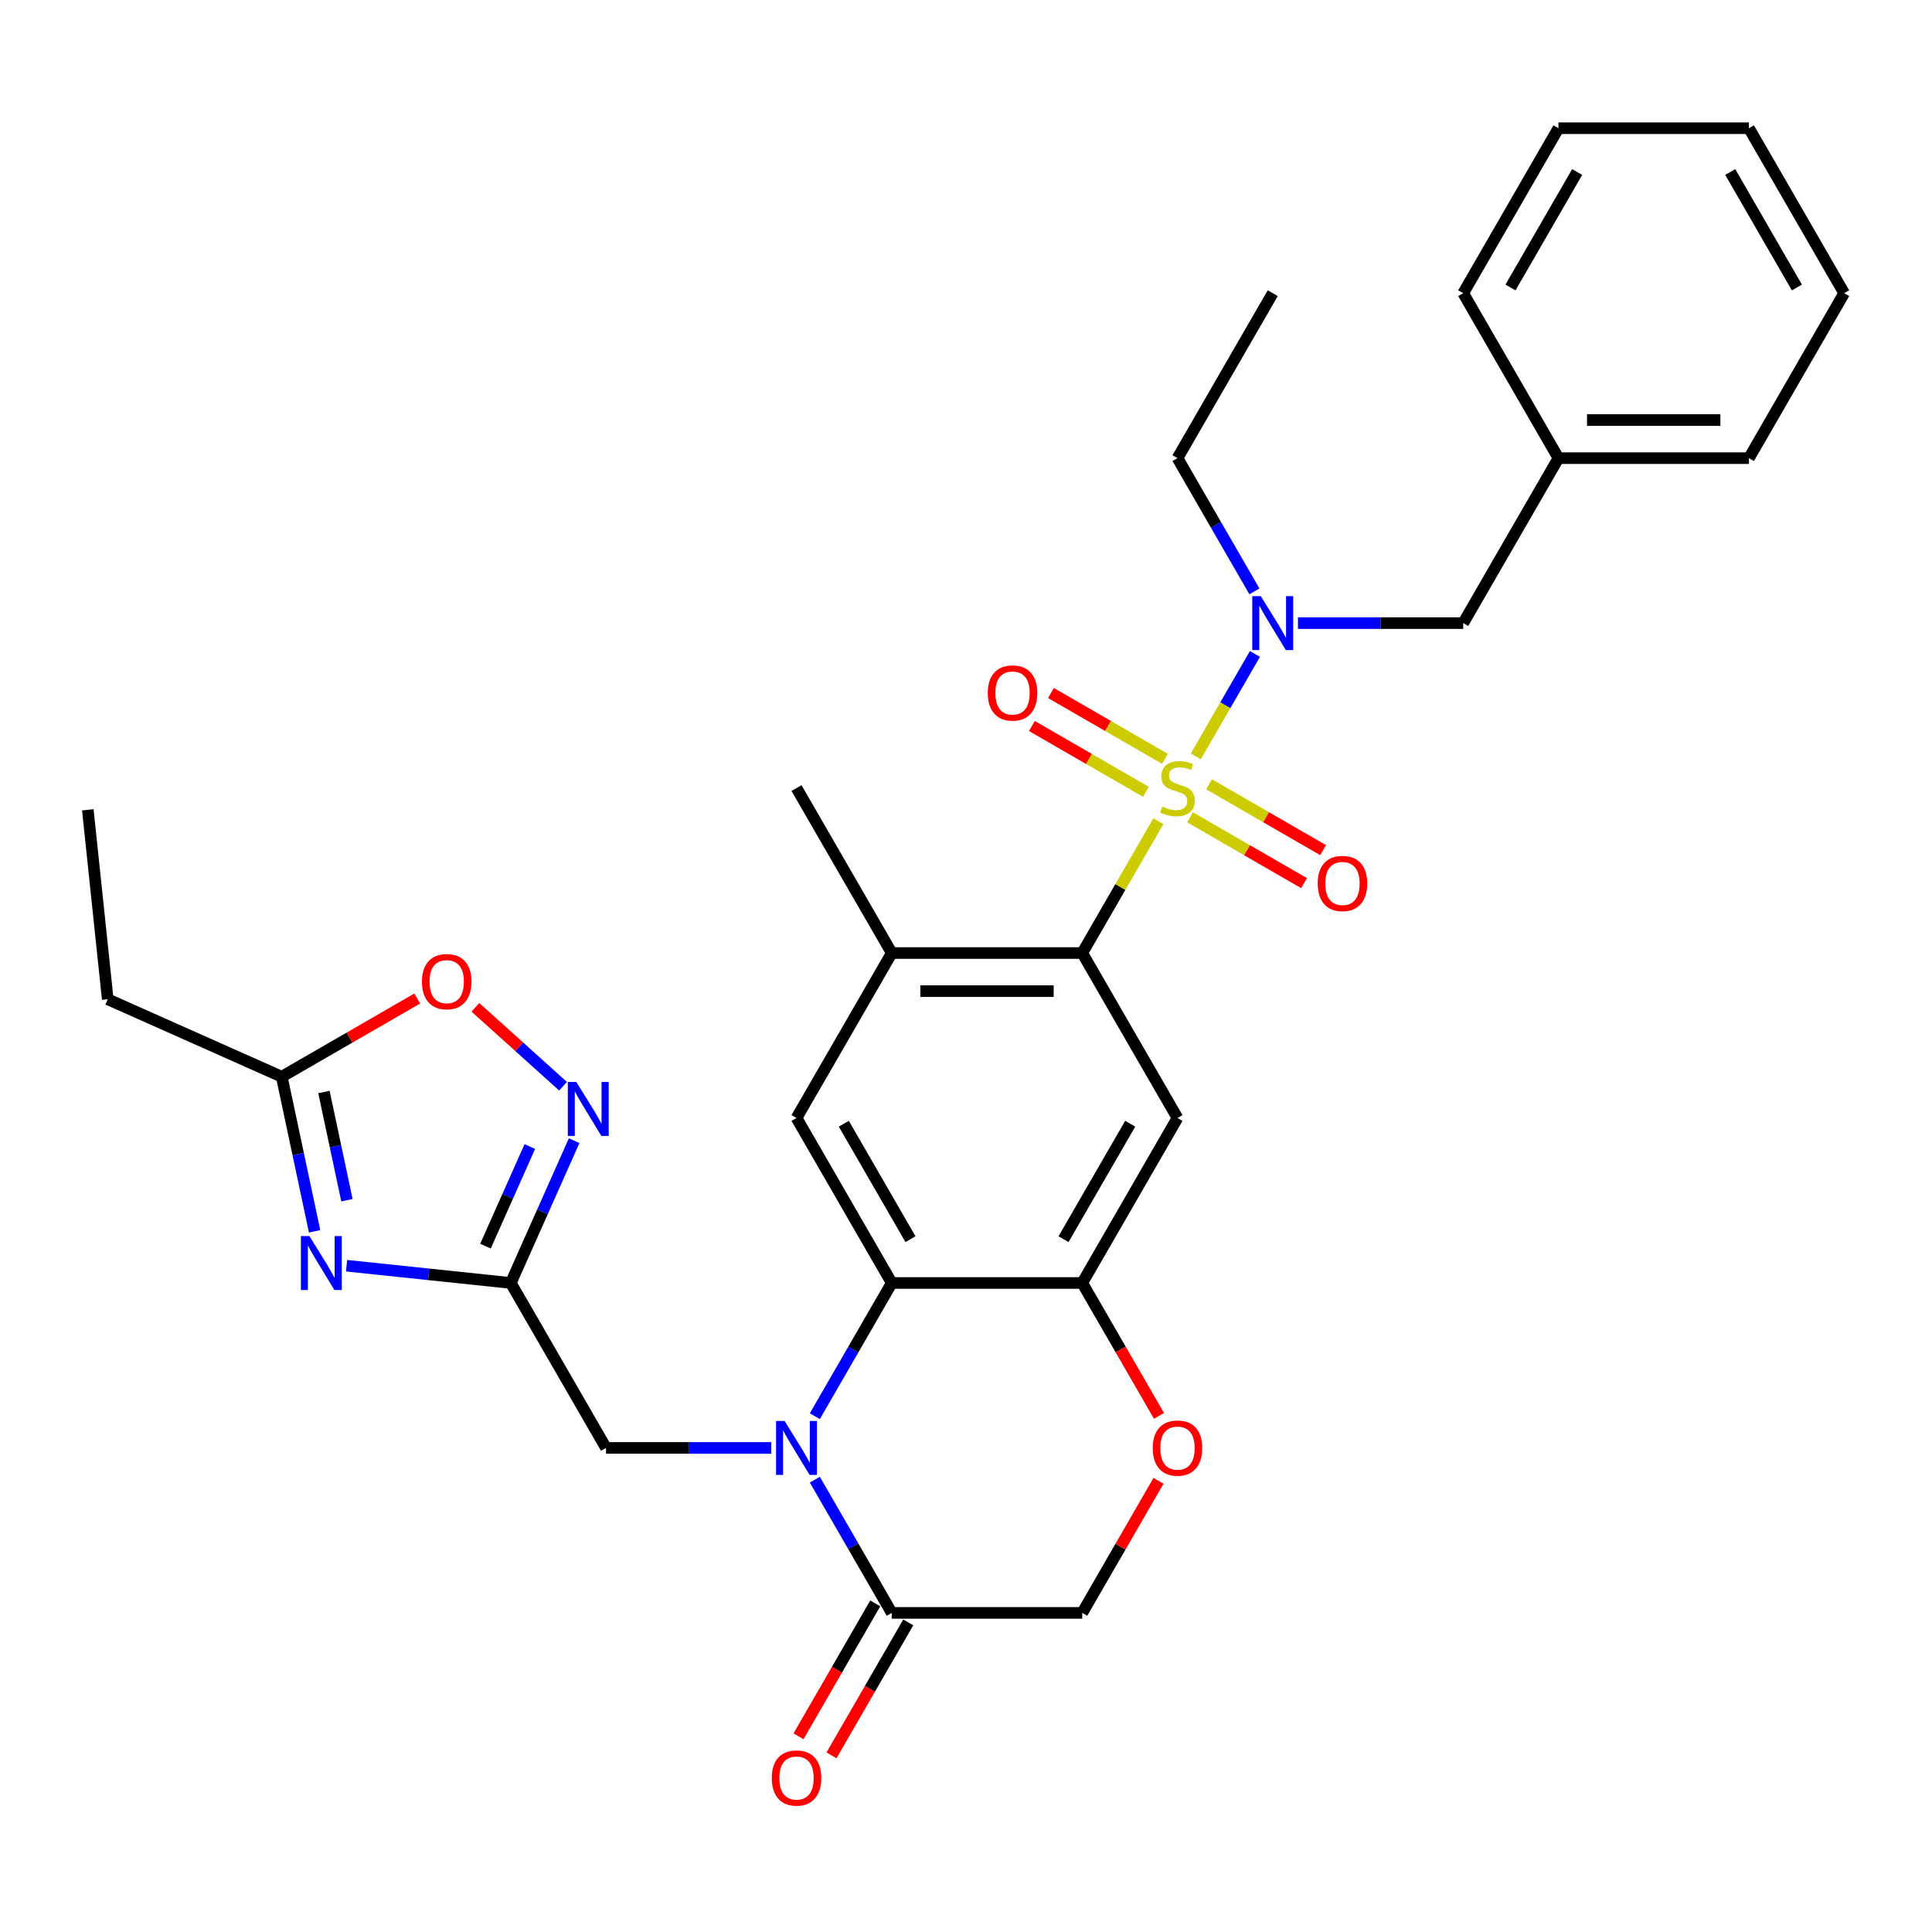 <?xml version='1.0' encoding='iso-8859-1'?>
<svg version='1.1' baseProfile='full'
              xmlns='http://www.w3.org/2000/svg'
                      xmlns:rdkit='http://www.rdkit.org/xml'
                      xmlns:xlink='http://www.w3.org/1999/xlink'
                  xml:space='preserve'
width='1000px' height='1000px' viewBox='0 0 1000 1000'>
<!-- END OF HEADER -->
<rect style='opacity:1.0;fill:#FFFFFF;stroke:none' width='1000' height='1000' x='0' y='0'> </rect>
<path class='bond-1' d='M 599.572,425.041 L 579.87,459.166' style='fill:none;fill-rule:evenodd;stroke:#CCCC00;stroke-width:6px;stroke-linecap:butt;stroke-linejoin:miter;stroke-opacity:1' />
<path class='bond-1' d='M 579.87,459.166 L 560.168,493.291' style='fill:none;fill-rule:evenodd;stroke:#000000;stroke-width:6px;stroke-linecap:butt;stroke-linejoin:miter;stroke-opacity:1' />
<path class='bond-5' d='M 618.926,391.519 L 634.239,364.996' style='fill:none;fill-rule:evenodd;stroke:#CCCC00;stroke-width:6px;stroke-linecap:butt;stroke-linejoin:miter;stroke-opacity:1' />
<path class='bond-5' d='M 634.239,364.996 L 649.552,338.473' style='fill:none;fill-rule:evenodd;stroke:#0000FF;stroke-width:6px;stroke-linecap:butt;stroke-linejoin:miter;stroke-opacity:1' />
<path class='bond-16' d='M 615.952,423.036 L 645.46,440.072' style='fill:none;fill-rule:evenodd;stroke:#CCCC00;stroke-width:6px;stroke-linecap:butt;stroke-linejoin:miter;stroke-opacity:1' />
<path class='bond-16' d='M 645.46,440.072 L 674.968,457.109' style='fill:none;fill-rule:evenodd;stroke:#FF0000;stroke-width:6px;stroke-linecap:butt;stroke-linejoin:miter;stroke-opacity:1' />
<path class='bond-16' d='M 625.812,405.959 L 655.32,422.995' style='fill:none;fill-rule:evenodd;stroke:#CCCC00;stroke-width:6px;stroke-linecap:butt;stroke-linejoin:miter;stroke-opacity:1' />
<path class='bond-16' d='M 655.32,422.995 L 684.827,440.031' style='fill:none;fill-rule:evenodd;stroke:#FF0000;stroke-width:6px;stroke-linecap:butt;stroke-linejoin:miter;stroke-opacity:1' />
<path class='bond-17' d='M 602.977,392.775 L 573.47,375.739' style='fill:none;fill-rule:evenodd;stroke:#CCCC00;stroke-width:6px;stroke-linecap:butt;stroke-linejoin:miter;stroke-opacity:1' />
<path class='bond-17' d='M 573.47,375.739 L 543.962,358.703' style='fill:none;fill-rule:evenodd;stroke:#FF0000;stroke-width:6px;stroke-linecap:butt;stroke-linejoin:miter;stroke-opacity:1' />
<path class='bond-17' d='M 593.118,409.852 L 563.61,392.816' style='fill:none;fill-rule:evenodd;stroke:#CCCC00;stroke-width:6px;stroke-linecap:butt;stroke-linejoin:miter;stroke-opacity:1' />
<path class='bond-17' d='M 563.61,392.816 L 534.102,375.78' style='fill:none;fill-rule:evenodd;stroke:#FF0000;stroke-width:6px;stroke-linecap:butt;stroke-linejoin:miter;stroke-opacity:1' />
<path class='bond-0' d='M 421.759,733.021 L 441.666,698.541' style='fill:none;fill-rule:evenodd;stroke:#0000FF;stroke-width:6px;stroke-linecap:butt;stroke-linejoin:miter;stroke-opacity:1' />
<path class='bond-0' d='M 441.666,698.541 L 461.573,664.062' style='fill:none;fill-rule:evenodd;stroke:#000000;stroke-width:6px;stroke-linecap:butt;stroke-linejoin:miter;stroke-opacity:1' />
<path class='bond-9' d='M 421.759,765.873 L 441.666,800.352' style='fill:none;fill-rule:evenodd;stroke:#0000FF;stroke-width:6px;stroke-linecap:butt;stroke-linejoin:miter;stroke-opacity:1' />
<path class='bond-9' d='M 441.666,800.352 L 461.573,834.832' style='fill:none;fill-rule:evenodd;stroke:#000000;stroke-width:6px;stroke-linecap:butt;stroke-linejoin:miter;stroke-opacity:1' />
<path class='bond-15' d='M 399.222,749.447 L 356.452,749.447' style='fill:none;fill-rule:evenodd;stroke:#0000FF;stroke-width:6px;stroke-linecap:butt;stroke-linejoin:miter;stroke-opacity:1' />
<path class='bond-15' d='M 356.452,749.447 L 313.681,749.447' style='fill:none;fill-rule:evenodd;stroke:#000000;stroke-width:6px;stroke-linecap:butt;stroke-linejoin:miter;stroke-opacity:1' />
<path class='bond-7' d='M 560.168,493.291 L 609.465,578.676' style='fill:none;fill-rule:evenodd;stroke:#000000;stroke-width:6px;stroke-linecap:butt;stroke-linejoin:miter;stroke-opacity:1' />
<path class='bond-11' d='M 560.168,493.291 L 461.573,493.291' style='fill:none;fill-rule:evenodd;stroke:#000000;stroke-width:6px;stroke-linecap:butt;stroke-linejoin:miter;stroke-opacity:1' />
<path class='bond-11' d='M 545.378,513.01 L 476.362,513.01' style='fill:none;fill-rule:evenodd;stroke:#000000;stroke-width:6px;stroke-linecap:butt;stroke-linejoin:miter;stroke-opacity:1' />
<path class='bond-2' d='M 461.573,664.062 L 412.276,578.676' style='fill:none;fill-rule:evenodd;stroke:#000000;stroke-width:6px;stroke-linecap:butt;stroke-linejoin:miter;stroke-opacity:1' />
<path class='bond-2' d='M 471.256,641.394 L 436.748,581.625' style='fill:none;fill-rule:evenodd;stroke:#000000;stroke-width:6px;stroke-linecap:butt;stroke-linejoin:miter;stroke-opacity:1' />
<path class='bond-32' d='M 461.573,664.062 L 560.168,664.062' style='fill:none;fill-rule:evenodd;stroke:#000000;stroke-width:6px;stroke-linecap:butt;stroke-linejoin:miter;stroke-opacity:1' />
<path class='bond-3' d='M 179.384,655.128 L 221.884,659.595' style='fill:none;fill-rule:evenodd;stroke:#0000FF;stroke-width:6px;stroke-linecap:butt;stroke-linejoin:miter;stroke-opacity:1' />
<path class='bond-3' d='M 221.884,659.595 L 264.384,664.062' style='fill:none;fill-rule:evenodd;stroke:#000000;stroke-width:6px;stroke-linecap:butt;stroke-linejoin:miter;stroke-opacity:1' />
<path class='bond-12' d='M 162.839,637.33 L 154.335,597.323' style='fill:none;fill-rule:evenodd;stroke:#0000FF;stroke-width:6px;stroke-linecap:butt;stroke-linejoin:miter;stroke-opacity:1' />
<path class='bond-12' d='M 154.335,597.323 L 145.831,557.316' style='fill:none;fill-rule:evenodd;stroke:#000000;stroke-width:6px;stroke-linecap:butt;stroke-linejoin:miter;stroke-opacity:1' />
<path class='bond-12' d='M 179.575,621.228 L 173.623,593.223' style='fill:none;fill-rule:evenodd;stroke:#0000FF;stroke-width:6px;stroke-linecap:butt;stroke-linejoin:miter;stroke-opacity:1' />
<path class='bond-12' d='M 173.623,593.223 L 167.67,565.218' style='fill:none;fill-rule:evenodd;stroke:#000000;stroke-width:6px;stroke-linecap:butt;stroke-linejoin:miter;stroke-opacity:1' />
<path class='bond-4' d='M 264.384,664.062 L 313.681,749.447' style='fill:none;fill-rule:evenodd;stroke:#000000;stroke-width:6px;stroke-linecap:butt;stroke-linejoin:miter;stroke-opacity:1' />
<path class='bond-8' d='M 264.384,664.062 L 280.779,627.239' style='fill:none;fill-rule:evenodd;stroke:#000000;stroke-width:6px;stroke-linecap:butt;stroke-linejoin:miter;stroke-opacity:1' />
<path class='bond-8' d='M 280.779,627.239 L 297.173,590.417' style='fill:none;fill-rule:evenodd;stroke:#0000FF;stroke-width:6px;stroke-linecap:butt;stroke-linejoin:miter;stroke-opacity:1' />
<path class='bond-8' d='M 251.288,644.994 L 262.765,619.219' style='fill:none;fill-rule:evenodd;stroke:#000000;stroke-width:6px;stroke-linecap:butt;stroke-linejoin:miter;stroke-opacity:1' />
<path class='bond-8' d='M 262.765,619.219 L 274.241,593.443' style='fill:none;fill-rule:evenodd;stroke:#0000FF;stroke-width:6px;stroke-linecap:butt;stroke-linejoin:miter;stroke-opacity:1' />
<path class='bond-19' d='M 671.816,322.52 L 714.586,322.52' style='fill:none;fill-rule:evenodd;stroke:#0000FF;stroke-width:6px;stroke-linecap:butt;stroke-linejoin:miter;stroke-opacity:1' />
<path class='bond-19' d='M 714.586,322.52 L 757.357,322.52' style='fill:none;fill-rule:evenodd;stroke:#000000;stroke-width:6px;stroke-linecap:butt;stroke-linejoin:miter;stroke-opacity:1' />
<path class='bond-22' d='M 649.279,306.094 L 629.372,271.615' style='fill:none;fill-rule:evenodd;stroke:#0000FF;stroke-width:6px;stroke-linecap:butt;stroke-linejoin:miter;stroke-opacity:1' />
<path class='bond-22' d='M 629.372,271.615 L 609.465,237.135' style='fill:none;fill-rule:evenodd;stroke:#000000;stroke-width:6px;stroke-linecap:butt;stroke-linejoin:miter;stroke-opacity:1' />
<path class='bond-6' d='M 560.168,664.062 L 609.465,578.676' style='fill:none;fill-rule:evenodd;stroke:#000000;stroke-width:6px;stroke-linecap:butt;stroke-linejoin:miter;stroke-opacity:1' />
<path class='bond-6' d='M 550.485,641.394 L 584.993,581.625' style='fill:none;fill-rule:evenodd;stroke:#000000;stroke-width:6px;stroke-linecap:butt;stroke-linejoin:miter;stroke-opacity:1' />
<path class='bond-13' d='M 560.168,664.062 L 580.029,698.462' style='fill:none;fill-rule:evenodd;stroke:#000000;stroke-width:6px;stroke-linecap:butt;stroke-linejoin:miter;stroke-opacity:1' />
<path class='bond-13' d='M 580.029,698.462 L 599.89,732.863' style='fill:none;fill-rule:evenodd;stroke:#FF0000;stroke-width:6px;stroke-linecap:butt;stroke-linejoin:miter;stroke-opacity:1' />
<path class='bond-14' d='M 291.432,562.237 L 268.746,541.81' style='fill:none;fill-rule:evenodd;stroke:#0000FF;stroke-width:6px;stroke-linecap:butt;stroke-linejoin:miter;stroke-opacity:1' />
<path class='bond-14' d='M 268.746,541.81 L 246.059,521.383' style='fill:none;fill-rule:evenodd;stroke:#FF0000;stroke-width:6px;stroke-linecap:butt;stroke-linejoin:miter;stroke-opacity:1' />
<path class='bond-20' d='M 453.035,829.902 L 433.173,864.303' style='fill:none;fill-rule:evenodd;stroke:#000000;stroke-width:6px;stroke-linecap:butt;stroke-linejoin:miter;stroke-opacity:1' />
<path class='bond-20' d='M 433.173,864.303 L 413.312,898.704' style='fill:none;fill-rule:evenodd;stroke:#FF0000;stroke-width:6px;stroke-linecap:butt;stroke-linejoin:miter;stroke-opacity:1' />
<path class='bond-20' d='M 470.112,839.762 L 450.25,874.163' style='fill:none;fill-rule:evenodd;stroke:#000000;stroke-width:6px;stroke-linecap:butt;stroke-linejoin:miter;stroke-opacity:1' />
<path class='bond-20' d='M 450.25,874.163 L 430.389,908.564' style='fill:none;fill-rule:evenodd;stroke:#FF0000;stroke-width:6px;stroke-linecap:butt;stroke-linejoin:miter;stroke-opacity:1' />
<path class='bond-33' d='M 461.573,834.832 L 560.168,834.832' style='fill:none;fill-rule:evenodd;stroke:#000000;stroke-width:6px;stroke-linecap:butt;stroke-linejoin:miter;stroke-opacity:1' />
<path class='bond-10' d='M 412.276,578.676 L 461.573,493.291' style='fill:none;fill-rule:evenodd;stroke:#000000;stroke-width:6px;stroke-linecap:butt;stroke-linejoin:miter;stroke-opacity:1' />
<path class='bond-23' d='M 461.573,493.291 L 412.276,407.906' style='fill:none;fill-rule:evenodd;stroke:#000000;stroke-width:6px;stroke-linecap:butt;stroke-linejoin:miter;stroke-opacity:1' />
<path class='bond-24' d='M 145.831,557.316 L 55.761,517.214' style='fill:none;fill-rule:evenodd;stroke:#000000;stroke-width:6px;stroke-linecap:butt;stroke-linejoin:miter;stroke-opacity:1' />
<path class='bond-35' d='M 145.831,557.316 L 180.883,537.079' style='fill:none;fill-rule:evenodd;stroke:#000000;stroke-width:6px;stroke-linecap:butt;stroke-linejoin:miter;stroke-opacity:1' />
<path class='bond-35' d='M 180.883,537.079 L 215.934,516.842' style='fill:none;fill-rule:evenodd;stroke:#FF0000;stroke-width:6px;stroke-linecap:butt;stroke-linejoin:miter;stroke-opacity:1' />
<path class='bond-18' d='M 599.64,766.464 L 579.904,800.648' style='fill:none;fill-rule:evenodd;stroke:#FF0000;stroke-width:6px;stroke-linecap:butt;stroke-linejoin:miter;stroke-opacity:1' />
<path class='bond-18' d='M 579.904,800.648 L 560.168,834.832' style='fill:none;fill-rule:evenodd;stroke:#000000;stroke-width:6px;stroke-linecap:butt;stroke-linejoin:miter;stroke-opacity:1' />
<path class='bond-21' d='M 757.357,322.52 L 806.654,237.135' style='fill:none;fill-rule:evenodd;stroke:#000000;stroke-width:6px;stroke-linecap:butt;stroke-linejoin:miter;stroke-opacity:1' />
<path class='bond-25' d='M 806.654,237.135 L 905.248,237.135' style='fill:none;fill-rule:evenodd;stroke:#000000;stroke-width:6px;stroke-linecap:butt;stroke-linejoin:miter;stroke-opacity:1' />
<path class='bond-25' d='M 821.443,217.416 L 890.459,217.416' style='fill:none;fill-rule:evenodd;stroke:#000000;stroke-width:6px;stroke-linecap:butt;stroke-linejoin:miter;stroke-opacity:1' />
<path class='bond-26' d='M 806.654,237.135 L 757.357,151.75' style='fill:none;fill-rule:evenodd;stroke:#000000;stroke-width:6px;stroke-linecap:butt;stroke-linejoin:miter;stroke-opacity:1' />
<path class='bond-27' d='M 609.465,237.135 L 658.762,151.75' style='fill:none;fill-rule:evenodd;stroke:#000000;stroke-width:6px;stroke-linecap:butt;stroke-linejoin:miter;stroke-opacity:1' />
<path class='bond-28' d='M 55.761,517.214 L 45.455,419.159' style='fill:none;fill-rule:evenodd;stroke:#000000;stroke-width:6px;stroke-linecap:butt;stroke-linejoin:miter;stroke-opacity:1' />
<path class='bond-29' d='M 905.248,237.135 L 954.545,151.75' style='fill:none;fill-rule:evenodd;stroke:#000000;stroke-width:6px;stroke-linecap:butt;stroke-linejoin:miter;stroke-opacity:1' />
<path class='bond-30' d='M 757.357,151.75 L 806.654,66.364' style='fill:none;fill-rule:evenodd;stroke:#000000;stroke-width:6px;stroke-linecap:butt;stroke-linejoin:miter;stroke-opacity:1' />
<path class='bond-30' d='M 781.828,148.801 L 816.336,89.032' style='fill:none;fill-rule:evenodd;stroke:#000000;stroke-width:6px;stroke-linecap:butt;stroke-linejoin:miter;stroke-opacity:1' />
<path class='bond-34' d='M 954.545,151.75 L 905.248,66.364' style='fill:none;fill-rule:evenodd;stroke:#000000;stroke-width:6px;stroke-linecap:butt;stroke-linejoin:miter;stroke-opacity:1' />
<path class='bond-34' d='M 930.074,148.801 L 895.566,89.032' style='fill:none;fill-rule:evenodd;stroke:#000000;stroke-width:6px;stroke-linecap:butt;stroke-linejoin:miter;stroke-opacity:1' />
<path class='bond-31' d='M 806.654,66.364 L 905.248,66.364' style='fill:none;fill-rule:evenodd;stroke:#000000;stroke-width:6px;stroke-linecap:butt;stroke-linejoin:miter;stroke-opacity:1' />
<path  class='atom-0' d='M 601.577 417.489
Q 601.893 417.607, 603.194 418.159
Q 604.496 418.712, 605.915 419.066
Q 607.375 419.382, 608.794 419.382
Q 611.437 419.382, 612.975 418.12
Q 614.513 416.819, 614.513 414.571
Q 614.513 413.033, 613.724 412.086
Q 612.975 411.14, 611.792 410.627
Q 610.609 410.114, 608.637 409.523
Q 606.152 408.773, 604.653 408.063
Q 603.194 407.353, 602.129 405.855
Q 601.104 404.356, 601.104 401.832
Q 601.104 398.322, 603.47 396.153
Q 605.876 393.984, 610.609 393.984
Q 613.842 393.984, 617.51 395.522
L 616.603 398.559
Q 613.251 397.179, 610.727 397.179
Q 608.006 397.179, 606.507 398.322
Q 605.008 399.426, 605.048 401.359
Q 605.048 402.858, 605.797 403.765
Q 606.586 404.672, 607.69 405.184
Q 608.834 405.697, 610.727 406.289
Q 613.251 407.077, 614.75 407.866
Q 616.248 408.655, 617.313 410.272
Q 618.417 411.849, 618.417 414.571
Q 618.417 418.435, 615.814 420.526
Q 613.251 422.576, 608.952 422.576
Q 606.468 422.576, 604.575 422.024
Q 602.721 421.512, 600.512 420.605
L 601.577 417.489
' fill='#CCCC00'/>
<path  class='atom-1' d='M 406.104 735.486
L 415.254 750.275
Q 416.161 751.734, 417.62 754.377
Q 419.079 757.019, 419.158 757.177
L 419.158 735.486
L 422.865 735.486
L 422.865 763.408
L 419.04 763.408
L 409.22 747.238
Q 408.076 745.345, 406.853 743.176
Q 405.67 741.007, 405.315 740.337
L 405.315 763.408
L 401.687 763.408
L 401.687 735.486
L 406.104 735.486
' fill='#0000FF'/>
<path  class='atom-4' d='M 160.158 639.795
L 169.307 654.584
Q 170.215 656.043, 171.674 658.685
Q 173.133 661.328, 173.212 661.485
L 173.212 639.795
L 176.919 639.795
L 176.919 667.717
L 173.094 667.717
L 163.274 651.547
Q 162.13 649.654, 160.907 647.485
Q 159.724 645.316, 159.369 644.645
L 159.369 667.717
L 155.741 667.717
L 155.741 639.795
L 160.158 639.795
' fill='#0000FF'/>
<path  class='atom-6' d='M 652.59 308.559
L 661.74 323.348
Q 662.647 324.808, 664.106 327.45
Q 665.565 330.092, 665.644 330.25
L 665.644 308.559
L 669.351 308.559
L 669.351 336.481
L 665.526 336.481
L 655.706 320.312
Q 654.562 318.419, 653.339 316.25
Q 652.156 314.081, 651.801 313.41
L 651.801 336.481
L 648.173 336.481
L 648.173 308.559
L 652.59 308.559
' fill='#0000FF'/>
<path  class='atom-9' d='M 298.314 560.03
L 307.464 574.819
Q 308.371 576.278, 309.83 578.921
Q 311.289 581.563, 311.368 581.721
L 311.368 560.03
L 315.075 560.03
L 315.075 587.952
L 311.25 587.952
L 301.43 571.782
Q 300.286 569.889, 299.064 567.72
Q 297.88 565.551, 297.525 564.881
L 297.525 587.952
L 293.897 587.952
L 293.897 560.03
L 298.314 560.03
' fill='#0000FF'/>
<path  class='atom-14' d='M 596.648 749.526
Q 596.648 742.821, 599.96 739.075
Q 603.273 735.328, 609.465 735.328
Q 615.657 735.328, 618.969 739.075
Q 622.282 742.821, 622.282 749.526
Q 622.282 756.309, 618.93 760.174
Q 615.578 763.999, 609.465 763.999
Q 603.313 763.999, 599.96 760.174
Q 596.648 756.348, 596.648 749.526
M 609.465 760.844
Q 613.724 760.844, 616.012 758.005
Q 618.338 755.126, 618.338 749.526
Q 618.338 744.044, 616.012 741.283
Q 613.724 738.483, 609.465 738.483
Q 605.206 738.483, 602.879 741.244
Q 600.591 744.004, 600.591 749.526
Q 600.591 755.165, 602.879 758.005
Q 605.206 760.844, 609.465 760.844
' fill='#FF0000'/>
<path  class='atom-15' d='M 218.399 508.097
Q 218.399 501.393, 221.712 497.646
Q 225.025 493.9, 231.216 493.9
Q 237.408 493.9, 240.721 497.646
Q 244.034 501.393, 244.034 508.097
Q 244.034 514.881, 240.681 518.746
Q 237.329 522.571, 231.216 522.571
Q 225.064 522.571, 221.712 518.746
Q 218.399 514.92, 218.399 508.097
M 231.216 519.416
Q 235.476 519.416, 237.763 516.576
Q 240.09 513.697, 240.09 508.097
Q 240.09 502.615, 237.763 499.855
Q 235.476 497.055, 231.216 497.055
Q 226.957 497.055, 224.63 499.815
Q 222.343 502.576, 222.343 508.097
Q 222.343 513.737, 224.63 516.576
Q 226.957 519.416, 231.216 519.416
' fill='#FF0000'/>
<path  class='atom-17' d='M 682.033 457.282
Q 682.033 450.577, 685.346 446.831
Q 688.658 443.084, 694.85 443.084
Q 701.042 443.084, 704.355 446.831
Q 707.667 450.577, 707.667 457.282
Q 707.667 464.065, 704.315 467.93
Q 700.963 471.755, 694.85 471.755
Q 688.698 471.755, 685.346 467.93
Q 682.033 464.104, 682.033 457.282
M 694.85 468.6
Q 699.109 468.6, 701.397 465.761
Q 703.724 462.882, 703.724 457.282
Q 703.724 451.8, 701.397 449.039
Q 699.109 446.239, 694.85 446.239
Q 690.591 446.239, 688.264 449
Q 685.977 451.76, 685.977 457.282
Q 685.977 462.921, 688.264 465.761
Q 690.591 468.6, 694.85 468.6
' fill='#FF0000'/>
<path  class='atom-18' d='M 511.262 358.687
Q 511.262 351.983, 514.575 348.236
Q 517.888 344.49, 524.08 344.49
Q 530.271 344.49, 533.584 348.236
Q 536.897 351.983, 536.897 358.687
Q 536.897 365.471, 533.545 369.335
Q 530.192 373.161, 524.08 373.161
Q 517.927 373.161, 514.575 369.335
Q 511.262 365.51, 511.262 358.687
M 524.08 370.006
Q 528.339 370.006, 530.626 367.166
Q 532.953 364.287, 532.953 358.687
Q 532.953 353.205, 530.626 350.445
Q 528.339 347.645, 524.08 347.645
Q 519.82 347.645, 517.493 350.405
Q 515.206 353.166, 515.206 358.687
Q 515.206 364.327, 517.493 367.166
Q 519.82 370.006, 524.08 370.006
' fill='#FF0000'/>
<path  class='atom-21' d='M 399.459 920.296
Q 399.459 913.592, 402.771 909.845
Q 406.084 906.099, 412.276 906.099
Q 418.468 906.099, 421.78 909.845
Q 425.093 913.592, 425.093 920.296
Q 425.093 927.08, 421.741 930.944
Q 418.389 934.77, 412.276 934.77
Q 406.124 934.77, 402.771 930.944
Q 399.459 927.119, 399.459 920.296
M 412.276 931.615
Q 416.535 931.615, 418.823 928.775
Q 421.149 925.896, 421.149 920.296
Q 421.149 914.814, 418.823 912.054
Q 416.535 909.254, 412.276 909.254
Q 408.017 909.254, 405.69 912.014
Q 403.402 914.775, 403.402 920.296
Q 403.402 925.936, 405.69 928.775
Q 408.017 931.615, 412.276 931.615
' fill='#FF0000'/>
</svg>
